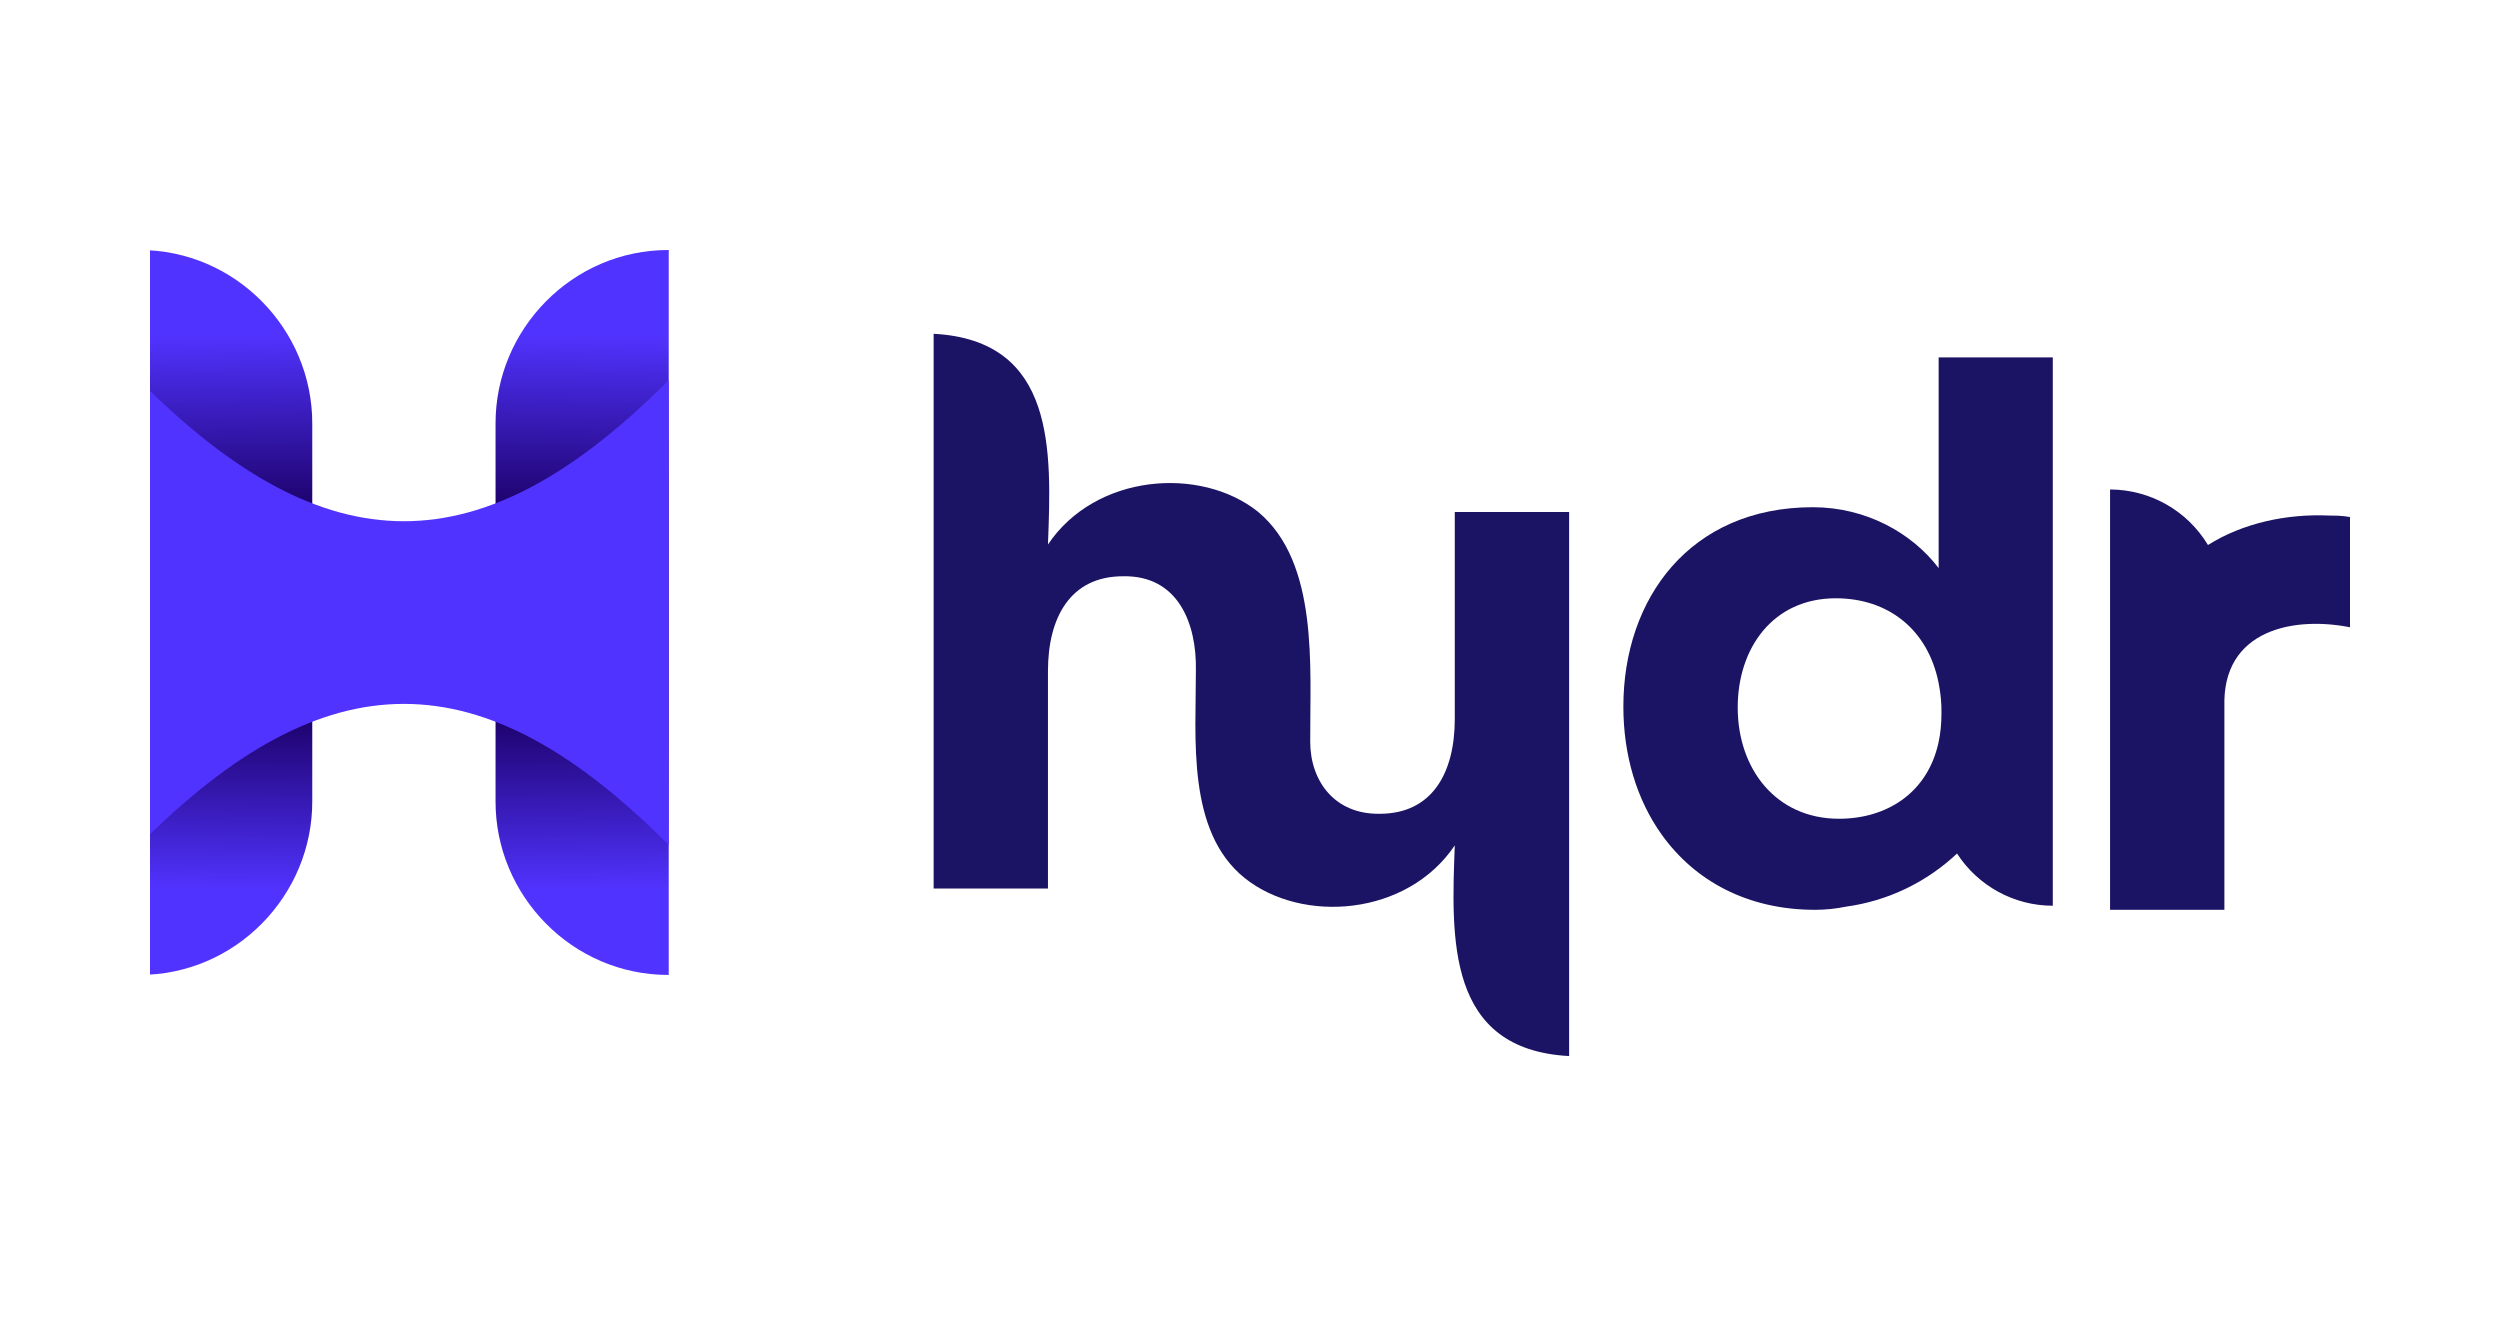 <svg width="150" height="80" viewBox="0 0 150 80" fill="none" xmlns="http://www.w3.org/2000/svg">
<g clip-path="url(#clip0_2184_32710)">
<path d="M40.124 36.748V58.497C34.334 58.508 29.711 53.726 29.733 48.06V36.748" fill="url(#paint0_linear_2184_32710)"/>
<path d="M8.345 36.748V58.497C14.134 58.508 18.757 53.726 18.736 48.06V36.748" fill="url(#paint1_linear_2184_32710)"/>
<path d="M8.345 36.748V15C14.134 14.989 18.757 19.771 18.736 25.438V36.748" fill="url(#paint2_linear_2184_32710)"/>
<path d="M40.124 36.748V15C34.334 14.989 29.711 19.771 29.733 25.438V36.748" fill="url(#paint3_linear_2184_32710)"/>
<path d="M8.345 22.807C19.584 34.096 28.883 34.096 40.123 22.807V50.701C28.883 39.411 19.584 39.411 8.345 50.701V22.807Z" fill="#5133FF"/>
<path d="M116.319 21.444V34.086C114.707 31.967 111.95 30.433 108.769 30.433C101.41 30.433 97.402 35.897 97.402 42.394C97.402 45.322 98.208 47.996 99.714 50.094C101.686 52.842 104.835 54.589 108.907 54.589C109.533 54.589 110.158 54.525 110.773 54.397C113.265 54.056 115.587 52.938 117.422 51.212C118.683 53.161 120.846 54.344 123.168 54.344V21.444H116.319ZM110.339 49.125C106.564 49.125 104.263 46.143 104.263 42.447C104.263 38.879 106.383 35.897 110.148 35.897C113.297 35.897 115.661 37.771 116.308 40.934C116.435 41.552 116.499 42.181 116.488 42.809C116.488 43.395 116.435 43.991 116.308 44.566C115.64 47.591 113.191 49.125 110.339 49.125Z" fill="#1B1464"/>
<path d="M139.763 30.933C137.186 30.816 134.556 31.391 132.478 32.701C131.237 30.635 129.01 29.378 126.604 29.368V54.588H133.464V41.989C133.581 37.569 138.066 36.898 141.512 37.75V31.114C140.77 30.976 140.547 30.933 139.763 30.933Z" fill="#1B1464"/>
<path d="M87.287 30.721V43.139C87.287 46.345 85.951 48.827 82.78 48.827C80.076 48.869 78.613 46.856 78.613 44.502C78.592 40.05 79.143 33.756 75.485 30.71C72.039 27.951 65.73 28.42 62.878 32.669C63.09 27.078 63.376 20.421 56.018 20.027V53.31H62.878V40.263C62.878 37.058 64.214 34.576 67.384 34.576C70.703 34.512 71.806 37.43 71.753 40.221C71.764 44.247 71.18 49.87 74.68 52.682C78.126 55.441 84.434 54.972 87.287 50.722C87.075 56.325 86.788 62.971 94.147 63.364V30.721H87.287Z" fill="#1B1464"/>
</g>
<defs>
<linearGradient id="paint0_linear_2184_32710" x1="35.099" y1="54.299" x2="34.912" y2="41.471" gradientUnits="userSpaceOnUse">
<stop offset="0.07" stop-color="#5133FF"/>
<stop offset="0.91" stop-color="#1B0066"/>
</linearGradient>
<linearGradient id="paint1_linear_2184_32710" x1="13.369" y1="54.299" x2="13.556" y2="41.471" gradientUnits="userSpaceOnUse">
<stop offset="0.07" stop-color="#5133FF"/>
<stop offset="0.91" stop-color="#1B0066"/>
</linearGradient>
<linearGradient id="paint2_linear_2184_32710" x1="13.369" y1="19.206" x2="13.556" y2="32.032" gradientUnits="userSpaceOnUse">
<stop offset="0.07" stop-color="#5133FF"/>
<stop offset="0.91" stop-color="#1B0066"/>
</linearGradient>
<linearGradient id="paint3_linear_2184_32710" x1="35.099" y1="19.206" x2="34.912" y2="32.032" gradientUnits="userSpaceOnUse">
<stop offset="0.07" stop-color="#5133FF"/>
<stop offset="0.91" stop-color="#1B0066"/>
</linearGradient>
<clipPath id="clip0_2184_32710">
<rect width="132" height="49" fill="white" transform="translate(9 15)"/>
</clipPath>
</defs>
</svg>

